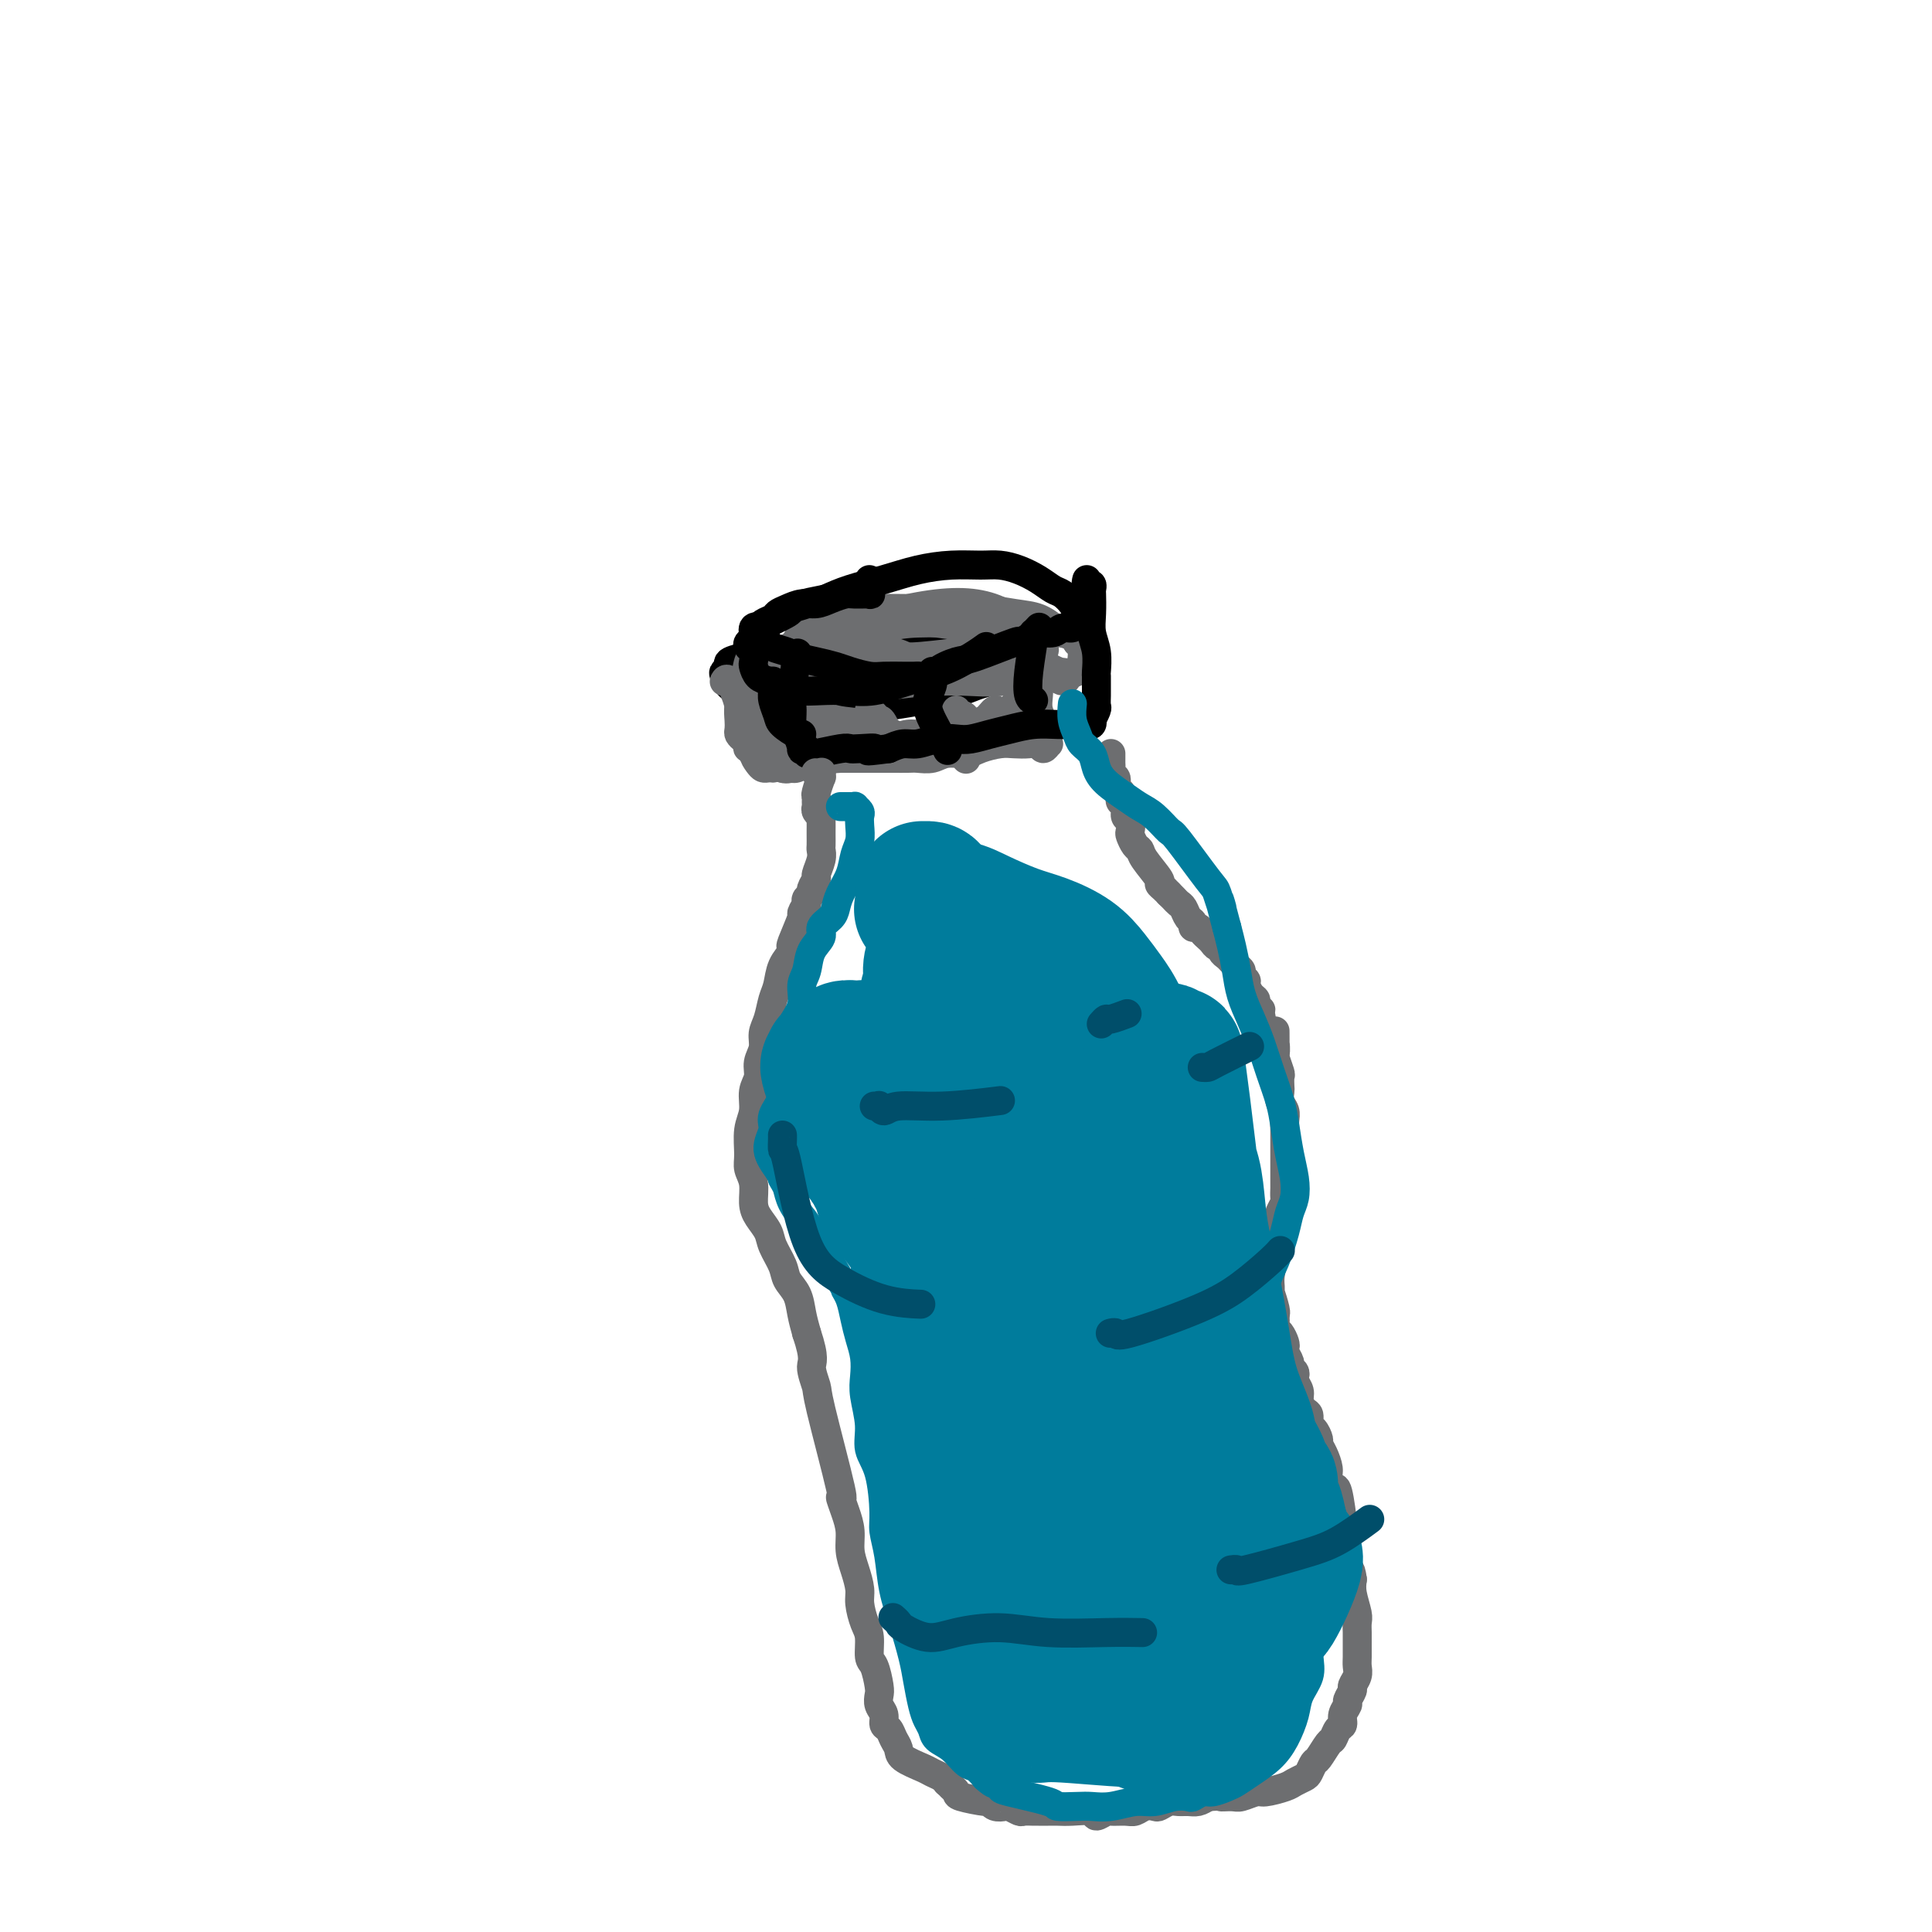 <svg viewBox='0 0 400 400' version='1.1' xmlns='http://www.w3.org/2000/svg' xmlns:xlink='http://www.w3.org/1999/xlink'><g fill='none' stroke='#000000' stroke-width='6' stroke-linecap='round' stroke-linejoin='round'><path d='M193,142c0.460,0.020 0.920,0.040 1,0c0.080,-0.040 -0.218,-0.141 0,0c0.218,0.141 0.954,0.522 0,0c-0.954,-0.522 -3.598,-1.948 -5,-3c-1.402,-1.052 -1.563,-1.732 -3,-2c-1.437,-0.268 -4.151,-0.125 -6,0c-1.849,0.125 -2.833,0.233 -5,0c-2.167,-0.233 -5.518,-0.806 -8,-1c-2.482,-0.194 -4.094,-0.010 -6,0c-1.906,0.010 -4.105,-0.153 -6,0c-1.895,0.153 -3.486,0.622 -4,1c-0.514,0.378 0.049,0.663 0,1c-0.049,0.337 -0.710,0.724 -1,1c-0.290,0.276 -0.208,0.441 0,1c0.208,0.559 0.542,1.512 1,2c0.458,0.488 1.040,0.509 2,1c0.960,0.491 2.298,1.450 4,2c1.702,0.550 3.767,0.692 6,1c2.233,0.308 4.635,0.783 7,1c2.365,0.217 4.692,0.175 7,0c2.308,-0.175 4.596,-0.482 8,-1c3.404,-0.518 7.924,-1.248 11,-2c3.076,-0.752 4.709,-1.525 6,-2c1.291,-0.475 2.241,-0.652 3,-1c0.759,-0.348 1.329,-0.868 2,-1c0.671,-0.132 1.445,0.123 2,0c0.555,-0.123 0.892,-0.624 1,-1c0.108,-0.376 -0.012,-0.627 0,-1c0.012,-0.373 0.157,-0.870 0,-1c-0.157,-0.130 -0.616,0.106 -1,0c-0.384,-0.106 -0.692,-0.553 -1,-1'/><path d='M208,136c-0.480,-0.794 -1.179,-0.780 -2,-1c-0.821,-0.220 -1.765,-0.674 -3,-1c-1.235,-0.326 -2.762,-0.524 -4,-1c-1.238,-0.476 -2.187,-1.228 -8,-1c-5.813,0.228 -16.489,1.437 -21,2c-4.511,0.563 -2.856,0.479 -4,1c-1.144,0.521 -5.087,1.646 -7,2c-1.913,0.354 -1.794,-0.063 -2,0c-0.206,0.063 -0.736,0.605 -1,1c-0.264,0.395 -0.263,0.643 0,1c0.263,0.357 0.787,0.822 2,1c1.213,0.178 3.114,0.069 5,0c1.886,-0.069 3.758,-0.098 6,0c2.242,0.098 4.855,0.323 8,0c3.145,-0.323 6.822,-1.195 10,-2c3.178,-0.805 5.858,-1.544 9,-2c3.142,-0.456 6.746,-0.629 9,-1c2.254,-0.371 3.157,-0.940 4,-1c0.843,-0.060 1.627,0.390 2,0c0.373,-0.390 0.336,-1.620 0,-2c-0.336,-0.380 -0.972,0.091 -2,0c-1.028,-0.091 -2.449,-0.745 -4,-1c-1.551,-0.255 -3.234,-0.110 -5,0c-1.766,0.110 -3.617,0.187 -6,0c-2.383,-0.187 -5.299,-0.638 -8,0c-2.701,0.638 -5.189,2.364 -8,3c-2.811,0.636 -5.946,0.182 -8,0c-2.054,-0.182 -3.027,-0.091 -4,0'/><path d='M166,134c-7.295,0.535 -3.034,0.874 -1,1c2.034,0.126 1.839,0.041 1,0c-0.839,-0.041 -2.323,-0.038 1,1c3.323,1.038 11.454,3.113 16,4c4.546,0.887 5.509,0.588 7,0c1.491,-0.588 3.511,-1.463 5,-2c1.489,-0.537 2.446,-0.736 3,-1c0.554,-0.264 0.705,-0.594 1,-1c0.295,-0.406 0.732,-0.890 1,-1c0.268,-0.110 0.366,0.153 0,0c-0.366,-0.153 -1.195,-0.720 -2,-1c-0.805,-0.280 -1.587,-0.271 -3,0c-1.413,0.271 -3.457,0.804 -5,1c-1.543,0.196 -2.584,0.056 -3,0c-0.416,-0.056 -0.208,-0.028 0,0'/></g>
<g fill='none' stroke='#6D6E70' stroke-width='6' stroke-linecap='round' stroke-linejoin='round'><path d='M150,141c0.016,-0.030 0.032,-0.060 0,0c-0.032,0.060 -0.114,0.209 0,0c0.114,-0.209 0.422,-0.778 1,0c0.578,0.778 1.425,2.902 2,5c0.575,2.098 0.879,4.171 1,5c0.121,0.829 0.061,0.415 0,0'/><path d='M163,142c-0.115,0.313 -0.230,0.625 0,1c0.230,0.375 0.804,0.812 1,1c0.196,0.188 0.014,0.128 1,3c0.986,2.872 3.139,8.678 4,11c0.861,2.322 0.431,1.161 0,0'/><path d='M180,147c0.320,0.297 0.639,0.594 1,1c0.361,0.406 0.762,0.921 1,1c0.238,0.079 0.311,-0.278 1,1c0.689,1.278 1.993,4.190 3,5c1.007,0.810 1.716,-0.483 2,-1c0.284,-0.517 0.142,-0.259 0,0'/><path d='M198,147c0.309,0.437 0.619,0.874 1,1c0.381,0.126 0.834,-0.059 1,1c0.166,1.059 0.045,3.362 0,5c-0.045,1.638 -0.013,2.611 0,3c0.013,0.389 0.006,0.195 0,0'/><path d='M216,139c0.113,0.041 0.225,0.083 0,0c-0.225,-0.083 -0.788,-0.290 -1,0c-0.212,0.290 -0.072,1.075 0,2c0.072,0.925 0.077,1.988 0,3c-0.077,1.012 -0.236,1.974 0,3c0.236,1.026 0.866,2.117 1,3c0.134,0.883 -0.227,1.557 0,2c0.227,0.443 1.042,0.653 1,1c-0.042,0.347 -0.943,0.830 -1,1c-0.057,0.170 0.728,0.028 1,0c0.272,-0.028 0.029,0.059 0,0c-0.029,-0.059 0.155,-0.264 0,0c-0.155,0.264 -0.648,0.998 -1,1c-0.352,0.002 -0.562,-0.729 -1,-1c-0.438,-0.271 -1.102,-0.083 -2,0c-0.898,0.083 -2.029,0.060 -3,0c-0.971,-0.060 -1.782,-0.156 -3,0c-1.218,0.156 -2.844,0.564 -4,1c-1.156,0.436 -1.842,0.902 -3,1c-1.158,0.098 -2.790,-0.170 -4,0c-1.210,0.170 -2.000,0.778 -3,1c-1.000,0.222 -2.210,0.060 -3,0c-0.790,-0.060 -1.159,-0.016 -2,0c-0.841,0.016 -2.154,0.004 -3,0c-0.846,-0.004 -1.227,-0.001 -2,0c-0.773,0.001 -1.939,0.000 -3,0c-1.061,-0.000 -2.017,-0.000 -3,0c-0.983,0.000 -1.991,0.000 -3,0'/><path d='M174,157c-6.948,0.554 -2.819,-0.062 -2,0c0.819,0.062 -1.673,0.801 -3,1c-1.327,0.199 -1.487,-0.141 -2,0c-0.513,0.141 -1.377,0.763 -2,1c-0.623,0.237 -1.004,0.090 -1,0c0.004,-0.090 0.393,-0.122 0,0c-0.393,0.122 -1.570,0.399 -2,0c-0.430,-0.399 -0.115,-1.472 0,-2c0.115,-0.528 0.031,-0.509 0,-1c-0.031,-0.491 -0.008,-1.491 0,-2c0.008,-0.509 0.002,-0.528 0,-1c-0.002,-0.472 -0.001,-1.396 0,-2c0.001,-0.604 0.000,-0.887 0,-1c-0.000,-0.113 -0.000,-0.057 0,0'/><path d='M156,150c0.417,-0.111 0.834,-0.222 1,0c0.166,0.222 0.081,0.778 0,1c-0.081,0.222 -0.159,0.111 0,0c0.159,-0.111 0.555,-0.222 1,0c0.445,0.222 0.939,0.778 2,1c1.061,0.222 2.688,0.112 4,0c1.312,-0.112 2.311,-0.226 5,0c2.689,0.226 7.070,0.792 10,1c2.930,0.208 4.409,0.060 5,0c0.591,-0.060 0.296,-0.030 0,0'/><path d='M167,146c0.382,-0.057 0.764,-0.114 1,0c0.236,0.114 0.325,0.400 1,1c0.675,0.600 1.935,1.514 4,2c2.065,0.486 4.935,0.543 7,1c2.065,0.457 3.324,1.313 5,2c1.676,0.687 3.769,1.205 6,1c2.231,-0.205 4.601,-1.132 6,-2c1.399,-0.868 1.828,-1.677 2,-2c0.172,-0.323 0.086,-0.162 0,0'/><path d='M214,141c-0.030,-0.111 -0.060,-0.222 0,0c0.060,0.222 0.208,0.778 0,1c-0.208,0.222 -0.774,0.112 -1,0c-0.226,-0.112 -0.111,-0.224 0,0c0.111,0.224 0.220,0.783 0,1c-0.220,0.217 -0.769,0.090 -1,0c-0.231,-0.090 -0.145,-0.144 0,0c0.145,0.144 0.350,0.486 0,1c-0.350,0.514 -1.255,1.199 -2,2c-0.745,0.801 -1.329,1.716 -2,2c-0.671,0.284 -1.428,-0.065 -2,0c-0.572,0.065 -0.957,0.543 -2,1c-1.043,0.457 -2.744,0.892 -4,1c-1.256,0.108 -2.069,-0.112 -3,0c-0.931,0.112 -1.982,0.554 -3,1c-1.018,0.446 -2.005,0.894 -3,1c-0.995,0.106 -1.999,-0.130 -3,0c-1.001,0.130 -1.999,0.626 -3,1c-1.001,0.374 -2.004,0.625 -3,1c-0.996,0.375 -1.986,0.875 -3,1c-1.014,0.125 -2.053,-0.125 -3,0c-0.947,0.125 -1.802,0.626 -3,1c-1.198,0.374 -2.738,0.621 -4,1c-1.262,0.379 -2.247,0.889 -3,1c-0.753,0.111 -1.274,-0.177 -2,0c-0.726,0.177 -1.659,0.821 -2,1c-0.341,0.179 -0.092,-0.106 0,-1c0.092,-0.894 0.026,-2.398 0,-3c-0.026,-0.602 -0.013,-0.301 0,0'/><path d='M164,152c0.022,0.318 0.044,0.635 0,1c-0.044,0.365 -0.155,0.777 0,1c0.155,0.223 0.574,0.256 0,1c-0.574,0.744 -2.143,2.200 -3,3c-0.857,0.800 -1.003,0.944 -1,1c0.003,0.056 0.154,0.023 0,0c-0.154,-0.023 -0.615,-0.037 -1,0c-0.385,0.037 -0.695,0.126 -1,0c-0.305,-0.126 -0.603,-0.468 -1,-1c-0.397,-0.532 -0.891,-1.256 -1,-2c-0.109,-0.744 0.167,-1.509 0,-2c-0.167,-0.491 -0.777,-0.709 -1,-1c-0.223,-0.291 -0.060,-0.656 0,-1c0.060,-0.344 0.016,-0.667 0,-1c-0.016,-0.333 -0.005,-0.676 0,-1c0.005,-0.324 0.005,-0.630 0,-1c-0.005,-0.370 -0.015,-0.804 0,-1c0.015,-0.196 0.056,-0.156 0,0c-0.056,0.156 -0.207,0.427 0,0c0.207,-0.427 0.774,-1.550 1,-2c0.226,-0.450 0.113,-0.225 0,0'/><path d='M156,136c-0.024,-0.003 -0.049,-0.006 0,0c0.049,0.006 0.171,0.021 0,0c-0.171,-0.021 -0.634,-0.080 -1,1c-0.366,1.080 -0.635,3.297 -1,5c-0.365,1.703 -0.827,2.890 -1,4c-0.173,1.110 -0.056,2.142 0,3c0.056,0.858 0.051,1.540 0,2c-0.051,0.460 -0.147,0.696 0,1c0.147,0.304 0.539,0.675 1,1c0.461,0.325 0.993,0.605 1,1c0.007,0.395 -0.511,0.904 0,1c0.511,0.096 2.049,-0.222 3,0c0.951,0.222 1.313,0.984 2,1c0.687,0.016 1.699,-0.714 3,-1c1.301,-0.286 2.893,-0.130 4,0c1.107,0.130 1.731,0.232 3,0c1.269,-0.232 3.182,-0.797 5,-1c1.818,-0.203 3.540,-0.043 5,0c1.460,0.043 2.658,-0.030 4,0c1.342,0.030 2.827,0.162 4,0c1.173,-0.162 2.033,-0.619 3,-1c0.967,-0.381 2.042,-0.685 3,-1c0.958,-0.315 1.801,-0.641 3,-1c1.199,-0.359 2.755,-0.750 4,-1c1.245,-0.250 2.179,-0.358 3,-1c0.821,-0.642 1.530,-1.817 2,-2c0.470,-0.183 0.700,0.628 1,1c0.300,0.372 0.668,0.306 1,0c0.332,-0.306 0.628,-0.852 1,-1c0.372,-0.148 0.821,0.100 1,0c0.179,-0.100 0.090,-0.550 0,-1'/><path d='M210,146c3.642,-1.236 1.746,-0.326 1,0c-0.746,0.326 -0.344,0.066 0,0c0.344,-0.066 0.629,0.061 1,-1c0.371,-1.061 0.829,-3.309 1,-4c0.171,-0.691 0.057,0.177 0,0c-0.057,-0.177 -0.056,-1.398 0,-2c0.056,-0.602 0.168,-0.585 0,-1c-0.168,-0.415 -0.618,-1.264 -1,-2c-0.382,-0.736 -0.698,-1.360 -1,-2c-0.302,-0.640 -0.589,-1.296 -1,-2c-0.411,-0.704 -0.945,-1.455 -2,-2c-1.055,-0.545 -2.630,-0.885 -4,-1c-1.370,-0.115 -2.535,-0.004 -5,0c-2.465,0.004 -6.229,-0.098 -9,0c-2.771,0.098 -4.549,0.397 -7,1c-2.451,0.603 -5.575,1.509 -8,2c-2.425,0.491 -4.150,0.565 -6,1c-1.850,0.435 -3.826,1.231 -5,2c-1.174,0.769 -1.547,1.513 -2,2c-0.453,0.487 -0.984,0.719 -1,1c-0.016,0.281 0.485,0.611 1,1c0.515,0.389 1.044,0.837 2,1c0.956,0.163 2.340,0.041 4,0c1.660,-0.041 3.597,-0.000 6,0c2.403,0.000 5.274,-0.041 8,0c2.726,0.041 5.308,0.163 8,0c2.692,-0.163 5.495,-0.611 8,-1c2.505,-0.389 4.713,-0.720 7,-1c2.287,-0.280 4.653,-0.509 6,-1c1.347,-0.491 1.673,-1.246 2,-2'/><path d='M213,135c2.674,-1.439 -2.140,-2.537 -3,-3c-0.860,-0.463 2.236,-0.292 -2,-1c-4.236,-0.708 -15.804,-2.296 -22,-3c-6.196,-0.704 -7.022,-0.524 -9,0c-1.978,0.524 -5.109,1.394 -7,2c-1.891,0.606 -2.541,0.949 -3,1c-0.459,0.051 -0.728,-0.190 -1,0c-0.272,0.190 -0.547,0.812 0,1c0.547,0.188 1.915,-0.058 3,0c1.085,0.058 1.887,0.419 5,1c3.113,0.581 8.536,1.381 11,2c2.464,0.619 1.969,1.058 4,1c2.031,-0.058 6.589,-0.611 10,-1c3.411,-0.389 5.676,-0.614 8,-1c2.324,-0.386 4.706,-0.933 6,-1c1.294,-0.067 1.500,0.347 2,0c0.500,-0.347 1.293,-1.456 2,-2c0.707,-0.544 1.327,-0.524 1,-1c-0.327,-0.476 -1.600,-1.449 -3,-2c-1.400,-0.551 -2.925,-0.681 -5,-1c-2.075,-0.319 -4.698,-0.826 -8,-1c-3.302,-0.174 -7.283,-0.016 -11,0c-3.717,0.016 -7.168,-0.109 -10,0c-2.832,0.109 -5.043,0.452 -7,1c-1.957,0.548 -3.658,1.302 -5,2c-1.342,0.698 -2.323,1.342 -3,2c-0.677,0.658 -1.051,1.331 -1,2c0.051,0.669 0.525,1.335 1,2'/><path d='M166,135c-0.032,0.663 -0.111,0.320 1,1c1.111,0.680 3.413,2.382 5,3c1.587,0.618 2.459,0.150 2,0c-0.459,-0.150 -2.250,0.017 5,0c7.250,-0.017 23.541,-0.218 30,0c6.459,0.218 3.085,0.855 3,1c-0.085,0.145 3.119,-0.201 5,0c1.881,0.201 2.439,0.950 3,1c0.561,0.050 1.124,-0.597 1,-1c-0.124,-0.403 -0.934,-0.560 -2,-1c-1.066,-0.440 -2.389,-1.163 -4,-2c-1.611,-0.837 -3.509,-1.787 -6,-3c-2.491,-1.213 -5.573,-2.687 -9,-4c-3.427,-1.313 -7.199,-2.464 -10,-3c-2.801,-0.536 -4.632,-0.457 -7,0c-2.368,0.457 -5.274,1.292 -7,2c-1.726,0.708 -2.272,1.288 -3,2c-0.728,0.712 -1.640,1.555 -2,2c-0.360,0.445 -0.170,0.491 0,1c0.170,0.509 0.320,1.481 1,2c0.680,0.519 1.889,0.586 3,1c1.111,0.414 2.122,1.174 4,2c1.878,0.826 4.622,1.718 8,2c3.378,0.282 7.389,-0.047 11,0c3.611,0.047 6.821,0.471 10,0c3.179,-0.471 6.326,-1.838 9,-2c2.674,-0.162 4.874,0.879 6,0c1.126,-0.879 1.179,-3.680 1,-5c-0.179,-1.320 -0.589,-1.160 -1,-1'/><path d='M223,133c-0.670,-1.407 -2.343,-1.926 -4,-2c-1.657,-0.074 -3.296,0.297 -6,0c-2.704,-0.297 -6.471,-1.263 -9,-2c-2.529,-0.737 -3.820,-1.245 -10,-1c-6.180,0.245 -17.249,1.245 -22,2c-4.751,0.755 -3.183,1.266 -3,1c0.183,-0.266 -1.019,-1.308 -2,-1c-0.981,0.308 -1.739,1.966 -2,3c-0.261,1.034 -0.023,1.443 0,2c0.023,0.557 -0.167,1.263 0,2c0.167,0.737 0.691,1.505 1,2c0.309,0.495 0.402,0.718 1,1c0.598,0.282 1.701,0.622 3,1c1.299,0.378 2.794,0.793 5,1c2.206,0.207 5.122,0.206 8,0c2.878,-0.206 5.716,-0.619 9,-1c3.284,-0.381 7.013,-0.732 10,-1c2.987,-0.268 5.233,-0.452 7,-1c1.767,-0.548 3.056,-1.459 4,-2c0.944,-0.541 1.544,-0.710 2,-1c0.456,-0.290 0.767,-0.700 1,-1c0.233,-0.300 0.389,-0.490 0,-1c-0.389,-0.510 -1.324,-1.339 -2,-2c-0.676,-0.661 -1.093,-1.153 -2,-2c-0.907,-0.847 -2.302,-2.049 -4,-3c-1.698,-0.951 -3.698,-1.650 -6,-2c-2.302,-0.350 -4.906,-0.352 -8,0c-3.094,0.352 -6.679,1.056 -10,2c-3.321,0.944 -6.377,2.127 -9,3c-2.623,0.873 -4.811,1.437 -7,2'/><path d='M168,132c-6.053,1.722 -4.185,2.528 -4,3c0.185,0.472 -1.311,0.611 -2,1c-0.689,0.389 -0.570,1.028 0,1c0.570,-0.028 1.591,-0.722 2,-1c0.409,-0.278 0.204,-0.139 0,0'/></g>
<g fill='none' stroke='#000000' stroke-width='6' stroke-linecap='round' stroke-linejoin='round'><path d='M180,120c0.002,0.301 0.003,0.602 0,1c-0.003,0.398 -0.011,0.891 0,1c0.011,0.109 0.040,-0.168 0,0c-0.040,0.168 -0.149,0.780 0,1c0.149,0.220 0.557,0.049 0,0c-0.557,-0.049 -2.077,0.025 -3,0c-0.923,-0.025 -1.248,-0.147 -2,0c-0.752,0.147 -1.932,0.564 -3,1c-1.068,0.436 -2.025,0.890 -3,1c-0.975,0.110 -1.966,-0.126 -3,0c-1.034,0.126 -2.109,0.612 -3,1c-0.891,0.388 -1.598,0.677 -2,1c-0.402,0.323 -0.500,0.679 -1,1c-0.500,0.321 -1.403,0.607 -2,1c-0.597,0.393 -0.889,0.893 -1,1c-0.111,0.107 -0.040,-0.179 0,0c0.040,0.179 0.050,0.821 0,1c-0.050,0.179 -0.161,-0.107 0,0c0.161,0.107 0.594,0.606 1,1c0.406,0.394 0.786,0.683 1,1c0.214,0.317 0.263,0.662 1,1c0.737,0.338 2.163,0.668 3,1c0.837,0.332 1.085,0.667 2,1c0.915,0.333 2.498,0.664 4,1c1.502,0.336 2.923,0.679 4,1c1.077,0.321 1.811,0.622 3,1c1.189,0.378 2.834,0.833 4,1c1.166,0.167 1.852,0.045 3,0c1.148,-0.045 2.756,-0.013 4,0c1.244,0.013 2.122,0.006 3,0'/><path d='M190,140c3.943,0.356 3.300,-0.254 4,-1c0.700,-0.746 2.744,-1.628 4,-2c1.256,-0.372 1.725,-0.233 4,-1c2.275,-0.767 6.357,-2.439 8,-3c1.643,-0.561 0.849,-0.011 1,0c0.151,0.011 1.249,-0.518 2,-1c0.751,-0.482 1.157,-0.918 2,-1c0.843,-0.082 2.125,0.188 3,0c0.875,-0.188 1.345,-0.835 2,-1c0.655,-0.165 1.497,0.154 2,0c0.503,-0.154 0.667,-0.779 1,-1c0.333,-0.221 0.833,-0.037 1,0c0.167,0.037 0.000,-0.074 0,0c-0.000,0.074 0.166,0.333 0,0c-0.166,-0.333 -0.666,-1.258 -1,-2c-0.334,-0.742 -0.504,-1.302 -1,-2c-0.496,-0.698 -1.318,-1.536 -2,-2c-0.682,-0.464 -1.223,-0.555 -2,-1c-0.777,-0.445 -1.791,-1.244 -3,-2c-1.209,-0.756 -2.614,-1.468 -4,-2c-1.386,-0.532 -2.752,-0.883 -4,-1c-1.248,-0.117 -2.377,-0.001 -4,0c-1.623,0.001 -3.739,-0.113 -6,0c-2.261,0.113 -4.668,0.453 -7,1c-2.332,0.547 -4.589,1.301 -7,2c-2.411,0.699 -4.974,1.343 -7,2c-2.026,0.657 -3.513,1.329 -5,2'/><path d='M171,124c-6.283,1.252 -3.990,0.882 -4,1c-0.010,0.118 -2.322,0.723 -3,1c-0.678,0.277 0.278,0.224 -1,1c-1.278,0.776 -4.791,2.379 -6,3c-1.209,0.621 -0.115,0.261 0,0c0.115,-0.261 -0.750,-0.422 -1,0c-0.250,0.422 0.115,1.426 0,2c-0.115,0.574 -0.711,0.716 -1,1c-0.289,0.284 -0.272,0.710 0,1c0.272,0.290 0.797,0.445 1,1c0.203,0.555 0.083,1.510 0,2c-0.083,0.490 -0.130,0.513 0,1c0.130,0.487 0.439,1.437 1,2c0.561,0.563 1.376,0.739 2,1c0.624,0.261 1.056,0.608 2,1c0.944,0.392 2.399,0.831 4,1c1.601,0.169 3.346,0.068 5,0c1.654,-0.068 3.215,-0.105 5,0c1.785,0.105 3.792,0.350 6,0c2.208,-0.350 4.617,-1.295 7,-2c2.383,-0.705 4.742,-1.168 7,-2c2.258,-0.832 4.416,-2.032 6,-3c1.584,-0.968 2.596,-1.705 3,-2c0.404,-0.295 0.202,-0.147 0,0'/><path d='M160,141c-0.008,0.349 -0.015,0.698 0,1c0.015,0.302 0.053,0.558 0,1c-0.053,0.442 -0.196,1.071 0,2c0.196,0.929 0.732,2.158 1,3c0.268,0.842 0.268,1.298 1,2c0.732,0.702 2.197,1.651 3,2c0.803,0.349 0.944,0.100 1,0c0.056,-0.100 0.028,-0.050 0,0'/><path d='M193,139c-0.042,0.285 -0.085,0.571 0,1c0.085,0.429 0.296,1.002 0,2c-0.296,0.998 -1.100,2.422 -1,4c0.100,1.578 1.104,3.309 2,5c0.896,1.691 1.685,3.340 2,4c0.315,0.660 0.158,0.330 0,0'/><path d='M215,130c0.121,-0.130 0.242,-0.259 0,0c-0.242,0.259 -0.846,0.907 -1,1c-0.154,0.093 0.141,-0.367 0,1c-0.141,1.367 -0.718,4.562 -1,7c-0.282,2.438 -0.268,4.118 0,5c0.268,0.882 0.791,0.966 1,1c0.209,0.034 0.105,0.017 0,0'/><path d='M225,120c-0.113,0.452 -0.226,0.903 0,1c0.226,0.097 0.792,-0.162 1,0c0.208,0.162 0.060,0.744 0,1c-0.060,0.256 -0.030,0.184 0,1c0.030,0.816 0.061,2.518 0,4c-0.061,1.482 -0.212,2.744 0,4c0.212,1.256 0.789,2.508 1,4c0.211,1.492 0.057,3.225 0,4c-0.057,0.775 -0.015,0.593 0,1c0.015,0.407 0.005,1.403 0,2c-0.005,0.597 -0.005,0.795 0,1c0.005,0.205 0.015,0.418 0,1c-0.015,0.582 -0.056,1.533 0,2c0.056,0.467 0.207,0.451 0,1c-0.207,0.549 -0.773,1.664 -1,2c-0.227,0.336 -0.116,-0.106 0,0c0.116,0.106 0.236,0.760 0,1c-0.236,0.240 -0.827,0.064 -1,0c-0.173,-0.064 0.072,-0.018 0,0c-0.072,0.018 -0.462,0.008 -1,0c-0.538,-0.008 -1.224,-0.013 -2,0c-0.776,0.013 -1.643,0.046 -3,0c-1.357,-0.046 -3.205,-0.170 -5,0c-1.795,0.170 -3.536,0.633 -5,1c-1.464,0.367 -2.650,0.638 -4,1c-1.350,0.362 -2.864,0.814 -4,1c-1.136,0.186 -1.893,0.105 -3,0c-1.107,-0.105 -2.565,-0.234 -4,0c-1.435,0.234 -2.848,0.832 -4,1c-1.152,0.168 -2.043,-0.095 -3,0c-0.957,0.095 -1.978,0.547 -3,1'/><path d='M184,155c-7.024,0.929 -3.585,0.253 -3,0c0.585,-0.253 -1.685,-0.082 -3,0c-1.315,0.082 -1.677,0.076 -2,0c-0.323,-0.076 -0.607,-0.220 -2,0c-1.393,0.220 -3.894,0.804 -5,1c-1.106,0.196 -0.817,0.003 -1,0c-0.183,-0.003 -0.836,0.186 -1,0c-0.164,-0.186 0.163,-0.745 0,-1c-0.163,-0.255 -0.814,-0.207 -1,0c-0.186,0.207 0.093,0.573 0,0c-0.093,-0.573 -0.557,-2.085 -1,-3c-0.443,-0.915 -0.865,-1.234 -1,-2c-0.135,-0.766 0.015,-1.978 0,-3c-0.015,-1.022 -0.196,-1.852 0,-4c0.196,-2.148 0.770,-5.614 1,-7c0.230,-1.386 0.115,-0.693 0,0'/></g>
<g fill='none' stroke='#6D6E70' stroke-width='6' stroke-linecap='round' stroke-linejoin='round'><path d='M169,160c-0.113,-0.010 -0.225,-0.020 0,0c0.225,0.020 0.789,0.068 1,0c0.211,-0.068 0.071,-0.254 0,0c-0.071,0.254 -0.072,0.947 0,1c0.072,0.053 0.216,-0.533 0,0c-0.216,0.533 -0.791,2.184 -1,3c-0.209,0.816 -0.052,0.797 0,1c0.052,0.203 -0.000,0.628 0,1c0.000,0.372 0.053,0.690 0,1c-0.053,0.310 -0.210,0.612 0,1c0.210,0.388 0.788,0.862 1,1c0.212,0.138 0.057,-0.061 0,0c-0.057,0.061 -0.016,0.383 0,1c0.016,0.617 0.005,1.529 0,2c-0.005,0.471 -0.005,0.501 0,1c0.005,0.499 0.017,1.466 0,2c-0.017,0.534 -0.061,0.633 0,1c0.061,0.367 0.228,1.001 0,2c-0.228,0.999 -0.849,2.362 -1,3c-0.151,0.638 0.170,0.552 0,1c-0.170,0.448 -0.829,1.429 -1,2c-0.171,0.571 0.146,0.731 0,1c-0.146,0.269 -0.756,0.648 -1,1c-0.244,0.352 -0.122,0.676 0,1'/><path d='M167,187c-0.240,4.338 0.159,1.684 0,1c-0.159,-0.684 -0.878,0.603 -1,1c-0.122,0.397 0.353,-0.096 0,1c-0.353,1.096 -1.533,3.781 -2,5c-0.467,1.219 -0.219,0.972 0,1c0.219,0.028 0.410,0.332 0,1c-0.410,0.668 -1.420,1.701 -2,3c-0.580,1.299 -0.729,2.865 -1,4c-0.271,1.135 -0.665,1.840 -1,3c-0.335,1.160 -0.610,2.775 -1,4c-0.390,1.225 -0.893,2.059 -1,3c-0.107,0.941 0.183,1.987 0,3c-0.183,1.013 -0.837,1.991 -1,3c-0.163,1.009 0.167,2.048 0,3c-0.167,0.952 -0.830,1.816 -1,3c-0.170,1.184 0.155,2.689 0,4c-0.155,1.311 -0.788,2.427 -1,4c-0.212,1.573 -0.002,3.604 0,5c0.002,1.396 -0.203,2.159 0,3c0.203,0.841 0.813,1.760 1,3c0.187,1.240 -0.048,2.800 0,4c0.048,1.200 0.379,2.040 1,3c0.621,0.960 1.532,2.041 2,3c0.468,0.959 0.492,1.796 1,3c0.508,1.204 1.498,2.776 2,4c0.502,1.224 0.516,2.101 1,3c0.484,0.899 1.438,1.819 2,3c0.562,1.181 0.732,2.623 1,4c0.268,1.377 0.634,2.688 1,4'/><path d='M167,276c1.866,5.533 1.031,5.865 1,7c-0.031,1.135 0.740,3.072 1,4c0.260,0.928 0.007,0.845 1,5c0.993,4.155 3.232,12.547 4,16c0.768,3.453 0.065,1.966 0,2c-0.065,0.034 0.508,1.587 1,3c0.492,1.413 0.902,2.684 1,4c0.098,1.316 -0.114,2.677 0,4c0.114,1.323 0.556,2.607 1,4c0.444,1.393 0.889,2.895 1,4c0.111,1.105 -0.111,1.813 0,3c0.111,1.187 0.555,2.853 1,4c0.445,1.147 0.890,1.773 1,3c0.110,1.227 -0.115,3.053 0,4c0.115,0.947 0.571,1.016 1,2c0.429,0.984 0.832,2.883 1,4c0.168,1.117 0.101,1.450 0,2c-0.101,0.550 -0.234,1.316 0,2c0.234,0.684 0.837,1.285 1,2c0.163,0.715 -0.114,1.542 0,2c0.114,0.458 0.618,0.546 1,1c0.382,0.454 0.640,1.273 1,2c0.360,0.727 0.821,1.361 1,2c0.179,0.639 0.076,1.285 1,2c0.924,0.715 2.877,1.501 4,2c1.123,0.499 1.418,0.711 2,1c0.582,0.289 1.452,0.654 2,1c0.548,0.346 0.774,0.673 1,1'/><path d='M196,369c2.172,2.034 1.103,1.118 1,1c-0.103,-0.118 0.759,0.560 1,1c0.241,0.440 -0.139,0.640 1,1c1.139,0.360 3.795,0.880 5,1c1.205,0.120 0.957,-0.160 1,0c0.043,0.160 0.378,0.761 1,1c0.622,0.239 1.533,0.117 2,0c0.467,-0.117 0.491,-0.227 1,0c0.509,0.227 1.501,0.793 2,1c0.499,0.207 0.503,0.055 1,0c0.497,-0.055 1.485,-0.014 2,0c0.515,0.014 0.555,0.003 1,0c0.445,-0.003 1.294,0.004 2,0c0.706,-0.004 1.268,-0.019 2,0c0.732,0.019 1.633,0.072 3,0c1.367,-0.072 3.199,-0.268 4,0c0.801,0.268 0.571,1.001 1,1c0.429,-0.001 1.518,-0.736 2,-1c0.482,-0.264 0.357,-0.057 1,0c0.643,0.057 2.055,-0.036 3,0c0.945,0.036 1.422,0.202 2,0c0.578,-0.202 1.257,-0.772 2,-1c0.743,-0.228 1.550,-0.114 2,0c0.450,0.114 0.543,0.227 1,0c0.457,-0.227 1.277,-0.796 2,-1c0.723,-0.204 1.348,-0.044 2,0c0.652,0.044 1.329,-0.026 2,0c0.671,0.026 1.334,0.150 2,0c0.666,-0.150 1.333,-0.575 2,-1'/><path d='M250,372c6.612,-0.459 3.642,-0.108 3,0c-0.642,0.108 1.043,-0.027 2,0c0.957,0.027 1.187,0.214 2,0c0.813,-0.214 2.211,-0.831 3,-1c0.789,-0.169 0.971,0.111 2,0c1.029,-0.111 2.906,-0.611 4,-1c1.094,-0.389 1.405,-0.665 2,-1c0.595,-0.335 1.472,-0.727 2,-1c0.528,-0.273 0.705,-0.425 1,-1c0.295,-0.575 0.709,-1.573 1,-2c0.291,-0.427 0.460,-0.285 1,-1c0.540,-0.715 1.450,-2.288 2,-3c0.550,-0.712 0.740,-0.562 1,-1c0.260,-0.438 0.590,-1.464 1,-2c0.410,-0.536 0.898,-0.581 1,-1c0.102,-0.419 -0.184,-1.211 0,-2c0.184,-0.789 0.838,-1.576 1,-2c0.162,-0.424 -0.167,-0.484 0,-1c0.167,-0.516 0.829,-1.488 1,-2c0.171,-0.512 -0.150,-0.564 0,-1c0.150,-0.436 0.772,-1.257 1,-2c0.228,-0.743 0.061,-1.407 0,-2c-0.061,-0.593 -0.015,-1.116 0,-2c0.015,-0.884 0.000,-2.130 0,-3c-0.000,-0.870 0.014,-1.363 0,-2c-0.014,-0.637 -0.055,-1.418 0,-2c0.055,-0.582 0.207,-0.964 0,-2c-0.207,-1.036 -0.773,-2.724 -1,-4c-0.227,-1.276 -0.113,-2.138 0,-3'/><path d='M280,327c-0.398,-3.099 -0.894,-1.847 -1,-2c-0.106,-0.153 0.179,-1.710 0,-3c-0.179,-1.290 -0.823,-2.313 -1,-3c-0.177,-0.687 0.111,-1.036 0,-3c-0.111,-1.964 -0.621,-5.541 -1,-7c-0.379,-1.459 -0.627,-0.801 -1,-1c-0.373,-0.199 -0.870,-1.257 -1,-2c-0.130,-0.743 0.106,-1.173 0,-2c-0.106,-0.827 -0.554,-2.052 -1,-3c-0.446,-0.948 -0.889,-1.620 -1,-2c-0.111,-0.380 0.111,-0.468 0,-1c-0.111,-0.532 -0.556,-1.508 -1,-2c-0.444,-0.492 -0.889,-0.502 -1,-1c-0.111,-0.498 0.110,-1.485 0,-2c-0.110,-0.515 -0.552,-0.558 -1,-1c-0.448,-0.442 -0.904,-1.284 -1,-2c-0.096,-0.716 0.166,-1.305 0,-2c-0.166,-0.695 -0.762,-1.495 -1,-2c-0.238,-0.505 -0.120,-0.716 0,-1c0.120,-0.284 0.242,-0.640 0,-1c-0.242,-0.360 -0.849,-0.725 -1,-1c-0.151,-0.275 0.153,-0.459 0,-1c-0.153,-0.541 -0.763,-1.440 -1,-2c-0.237,-0.560 -0.102,-0.780 0,-1c0.102,-0.220 0.171,-0.440 0,-1c-0.171,-0.560 -0.582,-1.459 -1,-2c-0.418,-0.541 -0.844,-0.722 -1,-1c-0.156,-0.278 -0.042,-0.652 0,-1c0.042,-0.348 0.012,-0.671 0,-1c-0.012,-0.329 -0.006,-0.665 0,-1'/><path d='M264,272c-2.413,-8.716 -0.447,-3.004 0,-1c0.447,2.004 -0.627,0.302 -1,-1c-0.373,-1.302 -0.047,-2.205 0,-3c0.047,-0.795 -0.185,-1.483 0,-3c0.185,-1.517 0.785,-3.864 1,-5c0.215,-1.136 0.043,-1.063 0,-1c-0.043,0.063 0.041,0.115 0,0c-0.041,-0.115 -0.208,-0.397 0,-1c0.208,-0.603 0.792,-1.528 1,-2c0.208,-0.472 0.042,-0.493 0,-1c-0.042,-0.507 0.041,-1.502 0,-2c-0.041,-0.498 -0.207,-0.499 0,-1c0.207,-0.501 0.788,-1.504 1,-2c0.212,-0.496 0.057,-0.487 0,-1c-0.057,-0.513 -0.015,-1.548 0,-2c0.015,-0.452 0.004,-0.319 0,-1c-0.004,-0.681 -0.001,-2.174 0,-3c0.001,-0.826 0.001,-0.984 0,-2c-0.001,-1.016 -0.004,-2.891 0,-4c0.004,-1.109 0.015,-1.453 0,-2c-0.015,-0.547 -0.057,-1.297 0,-2c0.057,-0.703 0.211,-1.358 0,-2c-0.211,-0.642 -0.788,-1.269 -1,-2c-0.212,-0.731 -0.061,-1.565 0,-2c0.061,-0.435 0.030,-0.470 0,-1c-0.030,-0.530 -0.060,-1.554 0,-2c0.060,-0.446 0.208,-0.312 0,-1c-0.208,-0.688 -0.774,-2.196 -1,-3c-0.226,-0.804 -0.113,-0.902 0,-1'/><path d='M264,218c-0.013,-8.536 -0.046,-2.876 0,-1c0.046,1.876 0.171,-0.032 0,-1c-0.171,-0.968 -0.638,-0.994 -1,-1c-0.362,-0.006 -0.618,0.009 -1,-1c-0.382,-1.009 -0.890,-3.043 -1,-4c-0.110,-0.957 0.177,-0.838 0,-1c-0.177,-0.162 -0.817,-0.607 -1,-1c-0.183,-0.393 0.091,-0.735 0,-1c-0.091,-0.265 -0.545,-0.452 -1,-1c-0.455,-0.548 -0.909,-1.456 -1,-2c-0.091,-0.544 0.183,-0.723 0,-1c-0.183,-0.277 -0.822,-0.652 -1,-1c-0.178,-0.348 0.106,-0.670 0,-1c-0.106,-0.330 -0.602,-0.667 -1,-1c-0.398,-0.333 -0.698,-0.663 -1,-1c-0.302,-0.337 -0.606,-0.682 -1,-1c-0.394,-0.318 -0.879,-0.610 -1,-1c-0.121,-0.390 0.122,-0.878 0,-1c-0.122,-0.122 -0.610,0.121 -1,0c-0.390,-0.121 -0.683,-0.606 -1,-1c-0.317,-0.394 -0.659,-0.697 -1,-1c-0.341,-0.303 -0.683,-0.605 -1,-1c-0.317,-0.395 -0.610,-0.883 -1,-1c-0.390,-0.117 -0.878,0.137 -1,0c-0.122,-0.137 0.122,-0.667 0,-1c-0.122,-0.333 -0.610,-0.471 -1,-1c-0.390,-0.529 -0.682,-1.451 -1,-2c-0.318,-0.549 -0.663,-0.725 -1,-1c-0.337,-0.275 -0.668,-0.650 -1,-1c-0.332,-0.350 -0.666,-0.675 -1,-1'/><path d='M242,185c-2.567,-2.718 -1.483,-1.512 -1,-1c0.483,0.512 0.365,0.330 0,0c-0.365,-0.330 -0.976,-0.808 -1,-1c-0.024,-0.192 0.540,-0.097 0,-1c-0.540,-0.903 -2.183,-2.804 -3,-4c-0.817,-1.196 -0.806,-1.686 -1,-2c-0.194,-0.314 -0.592,-0.450 -1,-1c-0.408,-0.550 -0.826,-1.513 -1,-2c-0.174,-0.487 -0.103,-0.498 0,-1c0.103,-0.502 0.238,-1.496 0,-2c-0.238,-0.504 -0.849,-0.517 -1,-1c-0.151,-0.483 0.157,-1.435 0,-2c-0.157,-0.565 -0.778,-0.743 -1,-1c-0.222,-0.257 -0.046,-0.594 0,-1c0.046,-0.406 -0.039,-0.882 0,-1c0.039,-0.118 0.203,0.123 0,0c-0.203,-0.123 -0.772,-0.610 -1,-1c-0.228,-0.390 -0.114,-0.682 0,-1c0.114,-0.318 0.227,-0.663 0,-1c-0.227,-0.337 -0.793,-0.665 -1,-1c-0.207,-0.335 -0.056,-0.677 0,-1c0.056,-0.323 0.015,-0.626 0,-1c-0.015,-0.374 -0.004,-0.818 0,-1c0.004,-0.182 0.001,-0.100 0,0c-0.001,0.100 -0.000,0.219 0,0c0.000,-0.219 0.000,-0.777 0,-1c-0.000,-0.223 -0.000,-0.112 0,0'/></g>
<g fill='none' stroke='#007C9C' stroke-width='6' stroke-linecap='round' stroke-linejoin='round'><path d='M174,167c0.301,-0.000 0.601,-0.001 1,0c0.399,0.001 0.895,0.003 1,0c0.105,-0.003 -0.182,-0.013 0,0c0.182,0.013 0.833,0.047 1,0c0.167,-0.047 -0.151,-0.175 0,0c0.151,0.175 0.769,0.654 1,1c0.231,0.346 0.074,0.560 0,1c-0.074,0.440 -0.065,1.107 0,2c0.065,0.893 0.186,2.010 0,3c-0.186,0.990 -0.678,1.851 -1,3c-0.322,1.149 -0.472,2.587 -1,4c-0.528,1.413 -1.432,2.801 -2,4c-0.568,1.199 -0.800,2.210 -1,3c-0.200,0.790 -0.368,1.359 -1,2c-0.632,0.641 -1.729,1.353 -2,2c-0.271,0.647 0.283,1.229 0,2c-0.283,0.771 -1.403,1.732 -2,3c-0.597,1.268 -0.672,2.841 -1,4c-0.328,1.159 -0.910,1.902 -1,3c-0.090,1.098 0.311,2.551 0,4c-0.311,1.449 -1.335,2.894 -2,4c-0.665,1.106 -0.971,1.875 -1,3c-0.029,1.125 0.218,2.607 0,4c-0.218,1.393 -0.901,2.696 -1,4c-0.099,1.304 0.387,2.608 0,4c-0.387,1.392 -1.645,2.873 -2,4c-0.355,1.127 0.194,1.900 0,3c-0.194,1.100 -1.129,2.527 -1,4c0.129,1.473 1.323,2.992 2,4c0.677,1.008 0.839,1.504 1,2'/><path d='M162,244c0.660,1.246 0.812,1.361 1,2c0.188,0.639 0.414,1.802 1,3c0.586,1.198 1.533,2.430 2,3c0.467,0.570 0.454,0.476 2,3c1.546,2.524 4.652,7.665 6,10c1.348,2.335 0.939,1.863 1,2c0.061,0.137 0.591,0.882 1,2c0.409,1.118 0.697,2.607 1,4c0.303,1.393 0.621,2.689 1,4c0.379,1.311 0.818,2.636 1,4c0.182,1.364 0.108,2.766 0,4c-0.108,1.234 -0.249,2.302 0,4c0.249,1.698 0.889,4.028 1,6c0.111,1.972 -0.307,3.585 0,5c0.307,1.415 1.338,2.631 2,5c0.662,2.369 0.954,5.891 1,8c0.046,2.109 -0.153,2.804 0,4c0.153,1.196 0.657,2.891 1,5c0.343,2.109 0.526,4.630 1,7c0.474,2.370 1.240,4.588 2,7c0.760,2.412 1.513,5.016 2,7c0.487,1.984 0.706,3.347 1,5c0.294,1.653 0.662,3.596 1,5c0.338,1.404 0.647,2.268 1,3c0.353,0.732 0.752,1.333 1,2c0.248,0.667 0.345,1.400 1,2c0.655,0.600 1.866,1.068 3,2c1.134,0.932 2.190,2.328 3,3c0.810,0.672 1.374,0.621 2,1c0.626,0.379 1.313,1.190 2,2'/><path d='M204,368c2.248,2.031 1.867,1.108 2,1c0.133,-0.108 0.781,0.598 1,1c0.219,0.402 0.011,0.500 2,1c1.989,0.500 6.176,1.403 8,2c1.824,0.597 1.285,0.888 2,1c0.715,0.112 2.683,0.045 4,0c1.317,-0.045 1.983,-0.068 3,0c1.017,0.068 2.385,0.228 4,0c1.615,-0.228 3.479,-0.845 5,-1c1.521,-0.155 2.701,0.151 4,0c1.299,-0.151 2.717,-0.757 4,-1c1.283,-0.243 2.431,-0.121 3,0c0.569,0.121 0.561,0.240 1,0c0.439,-0.240 1.327,-0.840 2,-1c0.673,-0.160 1.131,0.121 2,0c0.869,-0.121 2.147,-0.642 3,-1c0.853,-0.358 1.279,-0.553 2,-1c0.721,-0.447 1.736,-1.147 3,-2c1.264,-0.853 2.777,-1.859 4,-3c1.223,-1.141 2.156,-2.418 3,-4c0.844,-1.582 1.599,-3.467 2,-5c0.401,-1.533 0.448,-2.712 1,-4c0.552,-1.288 1.608,-2.686 2,-4c0.392,-1.314 0.119,-2.546 0,-4c-0.119,-1.454 -0.084,-3.130 0,-5c0.084,-1.870 0.218,-3.934 0,-6c-0.218,-2.066 -0.790,-4.133 -1,-6c-0.210,-1.867 -0.060,-3.533 0,-5c0.060,-1.467 0.030,-2.733 0,-4'/><path d='M270,317c-0.398,-5.185 -0.891,-3.148 -1,-3c-0.109,0.148 0.168,-1.594 0,-3c-0.168,-1.406 -0.780,-2.477 -1,-3c-0.220,-0.523 -0.049,-0.499 -1,-3c-0.951,-2.501 -3.025,-7.526 -4,-10c-0.975,-2.474 -0.850,-2.395 -1,-3c-0.150,-0.605 -0.575,-1.894 -1,-3c-0.425,-1.106 -0.852,-2.029 -1,-3c-0.148,-0.971 -0.019,-1.991 0,-3c0.019,-1.009 -0.073,-2.009 0,-3c0.073,-0.991 0.313,-1.974 0,-3c-0.313,-1.026 -1.177,-2.094 -1,-3c0.177,-0.906 1.395,-1.649 2,-3c0.605,-1.351 0.596,-3.309 1,-5c0.404,-1.691 1.219,-3.116 2,-5c0.781,-1.884 1.527,-4.228 2,-6c0.473,-1.772 0.674,-2.973 1,-4c0.326,-1.027 0.779,-1.879 1,-3c0.221,-1.121 0.211,-2.510 0,-4c-0.211,-1.490 -0.623,-3.079 -1,-5c-0.377,-1.921 -0.720,-4.172 -1,-6c-0.280,-1.828 -0.499,-3.233 -1,-5c-0.501,-1.767 -1.286,-3.896 -2,-6c-0.714,-2.104 -1.357,-4.183 -2,-6c-0.643,-1.817 -1.286,-3.371 -2,-5c-0.714,-1.629 -1.501,-3.334 -2,-5c-0.499,-1.666 -0.711,-3.295 -1,-5c-0.289,-1.705 -0.654,-3.487 -1,-5c-0.346,-1.513 -0.673,-2.756 -1,-4'/><path d='M254,192c-2.340,-8.784 -1.189,-4.743 -1,-4c0.189,0.743 -0.585,-1.810 -1,-3c-0.415,-1.190 -0.470,-1.015 -2,-3c-1.530,-1.985 -4.533,-6.131 -6,-8c-1.467,-1.869 -1.397,-1.462 -2,-2c-0.603,-0.538 -1.878,-2.019 -3,-3c-1.122,-0.981 -2.092,-1.460 -3,-2c-0.908,-0.540 -1.753,-1.142 -3,-2c-1.247,-0.858 -2.897,-1.972 -4,-3c-1.103,-1.028 -1.658,-1.968 -2,-3c-0.342,-1.032 -0.470,-2.154 -1,-3c-0.530,-0.846 -1.463,-1.414 -2,-2c-0.537,-0.586 -0.680,-1.188 -1,-2c-0.320,-0.812 -0.817,-1.834 -1,-3c-0.183,-1.166 -0.052,-2.476 0,-3c0.052,-0.524 0.026,-0.262 0,0'/></g>
<g fill='none' stroke='#007C9C' stroke-width='28' stroke-linecap='round' stroke-linejoin='round'><path d='M191,184c0.316,-0.006 0.632,-0.012 1,0c0.368,0.012 0.789,0.042 1,1c0.211,0.958 0.211,2.845 1,5c0.789,2.155 2.366,4.580 3,7c0.634,2.420 0.324,4.837 0,7c-0.324,2.163 -0.663,4.071 -1,6c-0.337,1.929 -0.670,3.877 -1,5c-0.330,1.123 -0.655,1.420 -1,2c-0.345,0.580 -0.711,1.443 -1,2c-0.289,0.557 -0.501,0.806 -1,1c-0.499,0.194 -1.286,0.331 -2,1c-0.714,0.669 -1.357,1.870 -2,3c-0.643,1.130 -1.286,2.190 -2,3c-0.714,0.810 -1.498,1.372 -2,2c-0.502,0.628 -0.723,1.323 -1,2c-0.277,0.677 -0.610,1.336 -1,2c-0.390,0.664 -0.837,1.333 -1,2c-0.163,0.667 -0.040,1.333 0,2c0.040,0.667 -0.001,1.337 0,2c0.001,0.663 0.044,1.320 0,2c-0.044,0.680 -0.174,1.381 0,2c0.174,0.619 0.652,1.154 1,2c0.348,0.846 0.568,2.003 1,3c0.432,0.997 1.078,1.834 2,3c0.922,1.166 2.120,2.663 3,4c0.880,1.337 1.440,2.516 2,4c0.560,1.484 1.119,3.274 2,5c0.881,1.726 2.083,3.388 3,5c0.917,1.612 1.548,3.175 2,5c0.452,1.825 0.726,3.913 1,6'/><path d='M198,280c3.066,8.627 2.232,10.695 2,12c-0.232,1.305 0.140,1.846 1,7c0.860,5.154 2.209,14.922 3,19c0.791,4.078 1.023,2.468 1,3c-0.023,0.532 -0.301,3.206 0,5c0.301,1.794 1.183,2.707 2,4c0.817,1.293 1.570,2.965 2,4c0.430,1.035 0.538,1.433 1,2c0.462,0.567 1.278,1.304 2,2c0.722,0.696 1.351,1.352 2,2c0.649,0.648 1.318,1.288 2,2c0.682,0.712 1.378,1.496 2,2c0.622,0.504 1.170,0.728 2,1c0.830,0.272 1.944,0.590 3,1c1.056,0.410 2.056,0.910 3,1c0.944,0.090 1.831,-0.230 3,0c1.169,0.230 2.619,1.011 4,1c1.381,-0.011 2.692,-0.814 4,-1c1.308,-0.186 2.613,0.244 4,0c1.387,-0.244 2.855,-1.164 4,-2c1.145,-0.836 1.968,-1.590 3,-2c1.032,-0.410 2.274,-0.476 3,-1c0.726,-0.524 0.938,-1.506 1,-2c0.062,-0.494 -0.025,-0.500 0,-1c0.025,-0.500 0.161,-1.495 0,-2c-0.161,-0.505 -0.620,-0.521 -1,-1c-0.380,-0.479 -0.680,-1.423 -1,-3c-0.320,-1.577 -0.660,-3.789 -1,-6'/><path d='M249,327c-0.457,-3.504 -0.599,-4.765 -1,-7c-0.401,-2.235 -1.061,-5.444 -2,-9c-0.939,-3.556 -2.158,-7.458 -3,-11c-0.842,-3.542 -1.308,-6.724 -2,-9c-0.692,-2.276 -1.611,-3.647 -3,-7c-1.389,-3.353 -3.250,-8.687 -4,-11c-0.750,-2.313 -0.390,-1.603 0,-2c0.390,-0.397 0.812,-1.901 1,-3c0.188,-1.099 0.144,-1.793 0,-2c-0.144,-0.207 -0.386,0.074 0,0c0.386,-0.074 1.401,-0.503 2,0c0.599,0.503 0.781,1.938 1,4c0.219,2.062 0.476,4.752 1,8c0.524,3.248 1.316,7.054 2,11c0.684,3.946 1.259,8.031 2,12c0.741,3.969 1.649,7.821 2,11c0.351,3.179 0.145,5.684 0,8c-0.145,2.316 -0.229,4.443 0,6c0.229,1.557 0.772,2.543 1,4c0.228,1.457 0.142,3.385 1,5c0.858,1.615 2.661,2.919 4,4c1.339,1.081 2.213,1.940 3,3c0.787,1.060 1.487,2.321 2,3c0.513,0.679 0.839,0.777 1,1c0.161,0.223 0.156,0.571 0,1c-0.156,0.429 -0.465,0.940 -1,1c-0.535,0.060 -1.298,-0.330 -2,0c-0.702,0.330 -1.343,1.380 -2,2c-0.657,0.620 -1.328,0.810 -2,1'/><path d='M250,351c-1.655,1.331 -2.794,1.659 -4,2c-1.206,0.341 -2.481,0.696 -4,1c-1.519,0.304 -3.282,0.557 -4,1c-0.718,0.443 -0.392,1.075 -4,1c-3.608,-0.075 -11.152,-0.856 -15,-1c-3.848,-0.144 -4.002,0.351 -5,0c-0.998,-0.351 -2.841,-1.546 -4,-2c-1.159,-0.454 -1.634,-0.166 -2,0c-0.366,0.166 -0.623,0.211 -1,0c-0.377,-0.211 -0.873,-0.678 -1,-1c-0.127,-0.322 0.117,-0.499 0,-1c-0.117,-0.501 -0.595,-1.326 -1,-2c-0.405,-0.674 -0.739,-1.196 -1,-2c-0.261,-0.804 -0.451,-1.890 -1,-3c-0.549,-1.110 -1.456,-2.243 -2,-4c-0.544,-1.757 -0.723,-4.138 -1,-7c-0.277,-2.862 -0.651,-6.205 -1,-9c-0.349,-2.795 -0.672,-5.044 -1,-7c-0.328,-1.956 -0.661,-3.621 -1,-5c-0.339,-1.379 -0.682,-2.472 -1,-4c-0.318,-1.528 -0.610,-3.489 -1,-5c-0.390,-1.511 -0.879,-2.570 -1,-4c-0.121,-1.430 0.126,-3.229 0,-5c-0.126,-1.771 -0.626,-3.514 -1,-5c-0.374,-1.486 -0.622,-2.716 -1,-4c-0.378,-1.284 -0.885,-2.623 -1,-4c-0.115,-1.377 0.161,-2.794 0,-4c-0.161,-1.206 -0.760,-2.202 -1,-3c-0.240,-0.798 -0.120,-1.399 0,-2'/><path d='M190,272c-1.323,-10.834 0.869,-3.919 2,-1c1.131,2.919 1.201,1.842 1,0c-0.201,-1.842 -0.673,-4.448 3,1c3.673,5.448 11.490,18.950 15,25c3.510,6.050 2.713,4.648 4,7c1.287,2.352 4.658,8.458 7,13c2.342,4.542 3.655,7.520 5,10c1.345,2.480 2.723,4.462 4,6c1.277,1.538 2.454,2.631 3,3c0.546,0.369 0.461,0.013 1,-1c0.539,-1.013 1.701,-2.684 2,-5c0.299,-2.316 -0.264,-5.277 -1,-10c-0.736,-4.723 -1.644,-11.210 -3,-18c-1.356,-6.790 -3.161,-13.885 -5,-21c-1.839,-7.115 -3.710,-14.251 -5,-19c-1.290,-4.749 -1.997,-7.112 -3,-9c-1.003,-1.888 -2.303,-3.302 -3,-4c-0.697,-0.698 -0.791,-0.680 -1,1c-0.209,1.680 -0.534,5.021 0,10c0.534,4.979 1.928,11.595 3,19c1.072,7.405 1.824,15.598 3,23c1.176,7.402 2.776,14.013 4,19c1.224,4.987 2.070,8.349 3,11c0.930,2.651 1.942,4.592 3,5c1.058,0.408 2.160,-0.715 3,-2c0.840,-1.285 1.419,-2.731 2,-6c0.581,-3.269 1.166,-8.363 1,-14c-0.166,-5.637 -1.083,-11.819 -2,-18'/><path d='M236,297c-0.980,-8.671 -2.929,-14.350 -4,-21c-1.071,-6.650 -1.264,-14.273 -2,-20c-0.736,-5.727 -2.014,-9.558 -2,-12c0.014,-2.442 1.321,-3.493 -2,-6c-3.321,-2.507 -11.270,-6.468 -15,-8c-3.730,-1.532 -3.242,-0.633 -4,0c-0.758,0.633 -2.761,1.000 -4,1c-1.239,-0.000 -1.712,-0.368 -3,0c-1.288,0.368 -3.390,1.473 -5,2c-1.610,0.527 -2.726,0.478 -4,1c-1.274,0.522 -2.706,1.616 -4,2c-1.294,0.384 -2.452,0.057 -3,0c-0.548,-0.057 -0.487,0.155 -1,0c-0.513,-0.155 -1.601,-0.679 -2,-1c-0.399,-0.321 -0.108,-0.441 0,-1c0.108,-0.559 0.032,-1.558 0,-2c-0.032,-0.442 -0.019,-0.327 0,-1c0.019,-0.673 0.046,-2.133 0,-3c-0.046,-0.867 -0.164,-1.141 0,-2c0.164,-0.859 0.609,-2.302 1,-3c0.391,-0.698 0.728,-0.652 1,-1c0.272,-0.348 0.479,-1.089 1,-2c0.521,-0.911 1.354,-1.991 2,-3c0.646,-1.009 1.104,-1.947 2,-3c0.896,-1.053 2.230,-2.220 3,-3c0.770,-0.780 0.977,-1.171 1,-2c0.023,-0.829 -0.136,-2.094 0,-3c0.136,-0.906 0.568,-1.453 1,-2'/><path d='M193,204c1.720,-3.224 0.520,-1.785 0,-2c-0.520,-0.215 -0.360,-2.086 0,-3c0.360,-0.914 0.920,-0.872 1,-3c0.080,-2.128 -0.319,-6.427 -1,-8c-0.681,-1.573 -1.644,-0.422 -2,0c-0.356,0.422 -0.106,0.113 0,0c0.106,-0.113 0.068,-0.030 0,0c-0.068,0.030 -0.164,0.007 0,0c0.164,-0.007 0.589,0.003 1,0c0.411,-0.003 0.808,-0.019 1,0c0.192,0.019 0.181,0.073 1,0c0.819,-0.073 2.470,-0.274 4,0c1.530,0.274 2.941,1.024 5,2c2.059,0.976 4.767,2.178 7,3c2.233,0.822 3.990,1.262 6,2c2.010,0.738 4.271,1.773 6,3c1.729,1.227 2.925,2.645 4,4c1.075,1.355 2.028,2.648 3,4c0.972,1.352 1.962,2.763 3,5c1.038,2.237 2.123,5.299 3,8c0.877,2.701 1.545,5.040 2,8c0.455,2.960 0.695,6.542 1,10c0.305,3.458 0.673,6.794 1,10c0.327,3.206 0.612,6.284 1,9c0.388,2.716 0.877,5.070 1,7c0.123,1.930 -0.122,3.435 0,5c0.122,1.565 0.610,3.191 1,4c0.390,0.809 0.683,0.803 1,1c0.317,0.197 0.659,0.599 1,1'/><path d='M244,274c1.256,7.139 0.896,1.487 1,-1c0.104,-2.487 0.671,-1.810 1,-3c0.329,-1.190 0.419,-4.246 1,-5c0.581,-0.754 1.653,0.796 1,-8c-0.653,-8.796 -3.030,-27.937 -4,-35c-0.970,-7.063 -0.534,-2.048 -1,-1c-0.466,1.048 -1.835,-1.872 -2,-3c-0.165,-1.128 0.873,-0.463 1,0c0.127,0.463 -0.656,0.723 -1,1c-0.344,0.277 -0.248,0.572 0,1c0.248,0.428 0.647,0.989 1,2c0.353,1.011 0.658,2.470 1,4c0.342,1.530 0.721,3.130 1,5c0.279,1.870 0.459,4.011 1,6c0.541,1.989 1.444,3.827 2,6c0.556,2.173 0.767,4.682 1,7c0.233,2.318 0.490,4.444 1,7c0.510,2.556 1.273,5.540 2,9c0.727,3.460 1.417,7.394 2,11c0.583,3.606 1.059,6.882 2,10c0.941,3.118 2.347,6.076 3,8c0.653,1.924 0.552,2.813 1,4c0.448,1.187 1.443,2.673 2,4c0.557,1.327 0.674,2.497 1,3c0.326,0.503 0.861,0.341 1,1c0.139,0.659 -0.116,2.139 0,3c0.116,0.861 0.605,1.103 1,2c0.395,0.897 0.698,2.448 1,4'/><path d='M265,316c1.745,5.055 1.106,3.193 1,3c-0.106,-0.193 0.319,1.284 1,2c0.681,0.716 1.617,0.673 1,3c-0.617,2.327 -2.785,7.025 -4,9c-1.215,1.975 -1.475,1.228 -2,1c-0.525,-0.228 -1.314,0.063 -2,0c-0.686,-0.063 -1.270,-0.480 -2,-1c-0.730,-0.520 -1.605,-1.141 -3,-3c-1.395,-1.859 -3.309,-4.954 -5,-8c-1.691,-3.046 -3.159,-6.044 -5,-10c-1.841,-3.956 -4.053,-8.871 -6,-14c-1.947,-5.129 -3.628,-10.470 -5,-16c-1.372,-5.530 -2.436,-11.247 -4,-16c-1.564,-4.753 -3.629,-8.542 -5,-12c-1.371,-3.458 -2.048,-6.585 -3,-9c-0.952,-2.415 -2.178,-4.119 -3,-6c-0.822,-1.881 -1.240,-3.940 -2,-6c-0.760,-2.060 -1.862,-4.121 -3,-6c-1.138,-1.879 -2.311,-3.574 -3,-6c-0.689,-2.426 -0.895,-5.581 -2,-8c-1.105,-2.419 -3.108,-4.101 -4,-6c-0.892,-1.899 -0.671,-4.016 -1,-5c-0.329,-0.984 -1.207,-0.837 -2,-1c-0.793,-0.163 -1.500,-0.638 -2,0c-0.500,0.638 -0.794,2.387 -1,4c-0.206,1.613 -0.325,3.088 -1,5c-0.675,1.912 -1.907,4.261 -3,7c-1.093,2.739 -2.046,5.870 -3,9'/><path d='M192,226c-1.675,5.586 -1.862,7.051 -2,9c-0.138,1.949 -0.227,4.381 0,7c0.227,2.619 0.771,5.424 1,7c0.229,1.576 0.145,1.923 3,5c2.855,3.077 8.649,8.883 11,11c2.351,2.117 1.258,0.545 1,0c-0.258,-0.545 0.320,-0.063 1,0c0.680,0.063 1.463,-0.293 2,-1c0.537,-0.707 0.829,-1.766 1,-3c0.171,-1.234 0.223,-2.642 0,-4c-0.223,-1.358 -0.719,-2.666 -1,-4c-0.281,-1.334 -0.346,-2.695 -1,-4c-0.654,-1.305 -1.896,-2.554 -3,-4c-1.104,-1.446 -2.068,-3.088 -3,-5c-0.932,-1.912 -1.831,-4.095 -3,-6c-1.169,-1.905 -2.607,-3.532 -4,-5c-1.393,-1.468 -2.739,-2.775 -4,-4c-1.261,-1.225 -2.436,-2.366 -3,-3c-0.564,-0.634 -0.517,-0.761 -1,-1c-0.483,-0.239 -1.495,-0.590 -2,-1c-0.505,-0.410 -0.503,-0.881 -1,-1c-0.497,-0.119 -1.494,0.112 -2,0c-0.506,-0.112 -0.520,-0.567 -1,-1c-0.480,-0.433 -1.424,-0.845 -2,-1c-0.576,-0.155 -0.784,-0.053 -1,0c-0.216,0.053 -0.439,0.055 -1,0c-0.561,-0.055 -1.459,-0.169 -2,0c-0.541,0.169 -0.726,0.620 -1,1c-0.274,0.380 -0.637,0.690 -1,1'/><path d='M173,219c-1.179,0.445 -1.126,0.557 -1,1c0.126,0.443 0.325,1.215 0,1c-0.325,-0.215 -1.175,-1.419 0,2c1.175,3.419 4.374,11.461 6,15c1.626,3.539 1.681,2.577 3,4c1.319,1.423 3.904,5.233 5,7c1.096,1.767 0.702,1.493 1,2c0.298,0.507 1.288,1.796 2,3c0.712,1.204 1.145,2.324 2,4c0.855,1.676 2.132,3.908 3,6c0.868,2.092 1.328,4.043 2,6c0.672,1.957 1.557,3.921 2,6c0.443,2.079 0.444,4.274 1,6c0.556,1.726 1.668,2.984 2,5c0.332,2.016 -0.114,4.792 0,7c0.114,2.208 0.789,3.850 1,6c0.211,2.150 -0.042,4.807 0,7c0.042,2.193 0.377,3.920 1,6c0.623,2.080 1.533,4.512 2,7c0.467,2.488 0.491,5.030 1,7c0.509,1.970 1.505,3.367 2,5c0.495,1.633 0.490,3.501 1,5c0.510,1.499 1.535,2.627 2,4c0.465,1.373 0.370,2.989 1,4c0.630,1.011 1.983,1.415 3,2c1.017,0.585 1.697,1.350 3,2c1.303,0.650 3.229,1.186 5,2c1.771,0.814 3.385,1.907 5,3'/><path d='M228,354c3.683,1.797 4.890,1.788 6,2c1.110,0.212 2.122,0.644 3,1c0.878,0.356 1.621,0.634 4,1c2.379,0.366 6.394,0.819 8,1c1.606,0.181 0.803,0.091 0,0'/></g>
<g fill='none' stroke='#004E6A' stroke-width='6' stroke-linecap='round' stroke-linejoin='round'><path d='M162,235c0.009,0.172 0.018,0.345 0,1c-0.018,0.655 -0.062,1.794 0,2c0.062,0.206 0.231,-0.519 1,3c0.769,3.519 2.137,11.283 4,16c1.863,4.717 4.221,6.388 7,8c2.779,1.612 5.979,3.165 9,4c3.021,0.835 5.863,0.953 7,1c1.137,0.047 0.568,0.024 0,0'/><path d='M230,276c-0.120,0.032 -0.239,0.065 0,0c0.239,-0.065 0.837,-0.227 1,0c0.163,0.227 -0.110,0.842 3,0c3.110,-0.842 9.604,-3.140 14,-5c4.396,-1.860 6.694,-3.282 9,-5c2.306,-1.718 4.621,-3.732 6,-5c1.379,-1.268 1.823,-1.791 2,-2c0.177,-0.209 0.089,-0.105 0,0'/><path d='M228,212c0.399,-0.452 0.798,-0.905 1,-1c0.202,-0.095 0.208,0.167 1,0c0.792,-0.167 2.369,-0.762 3,-1c0.631,-0.238 0.315,-0.119 0,0'/><path d='M185,335c-0.115,-0.101 -0.229,-0.201 0,0c0.229,0.201 0.802,0.704 1,1c0.198,0.296 0.020,0.384 1,1c0.980,0.616 3.116,1.759 5,2c1.884,0.241 3.514,-0.419 6,-1c2.486,-0.581 5.826,-1.084 9,-1c3.174,0.084 6.181,0.754 10,1c3.819,0.246 8.451,0.066 12,0c3.549,-0.066 6.014,-0.019 7,0c0.986,0.019 0.493,0.009 0,0'/><path d='M255,325c-0.128,0.020 -0.256,0.040 0,0c0.256,-0.040 0.896,-0.141 1,0c0.104,0.141 -0.329,0.524 2,0c2.329,-0.524 7.418,-1.955 11,-3c3.582,-1.045 5.657,-1.704 8,-3c2.343,-1.296 4.955,-3.227 6,-4c1.045,-0.773 0.522,-0.386 0,0'/><path d='M181,229c0.442,0.039 0.884,0.078 1,0c0.116,-0.078 -0.093,-0.273 0,0c0.093,0.273 0.489,1.015 1,1c0.511,-0.015 1.137,-0.788 3,-1c1.863,-0.212 4.963,0.135 9,0c4.037,-0.135 9.011,-0.753 11,-1c1.989,-0.247 0.995,-0.124 0,0'/><path d='M249,221c0.027,0.002 0.054,0.003 0,0c-0.054,-0.003 -0.188,-0.012 0,0c0.188,0.012 0.700,0.044 1,0c0.300,-0.044 0.388,-0.166 2,-1c1.612,-0.834 4.746,-2.381 6,-3c1.254,-0.619 0.627,-0.309 0,0'/></g>
</svg>